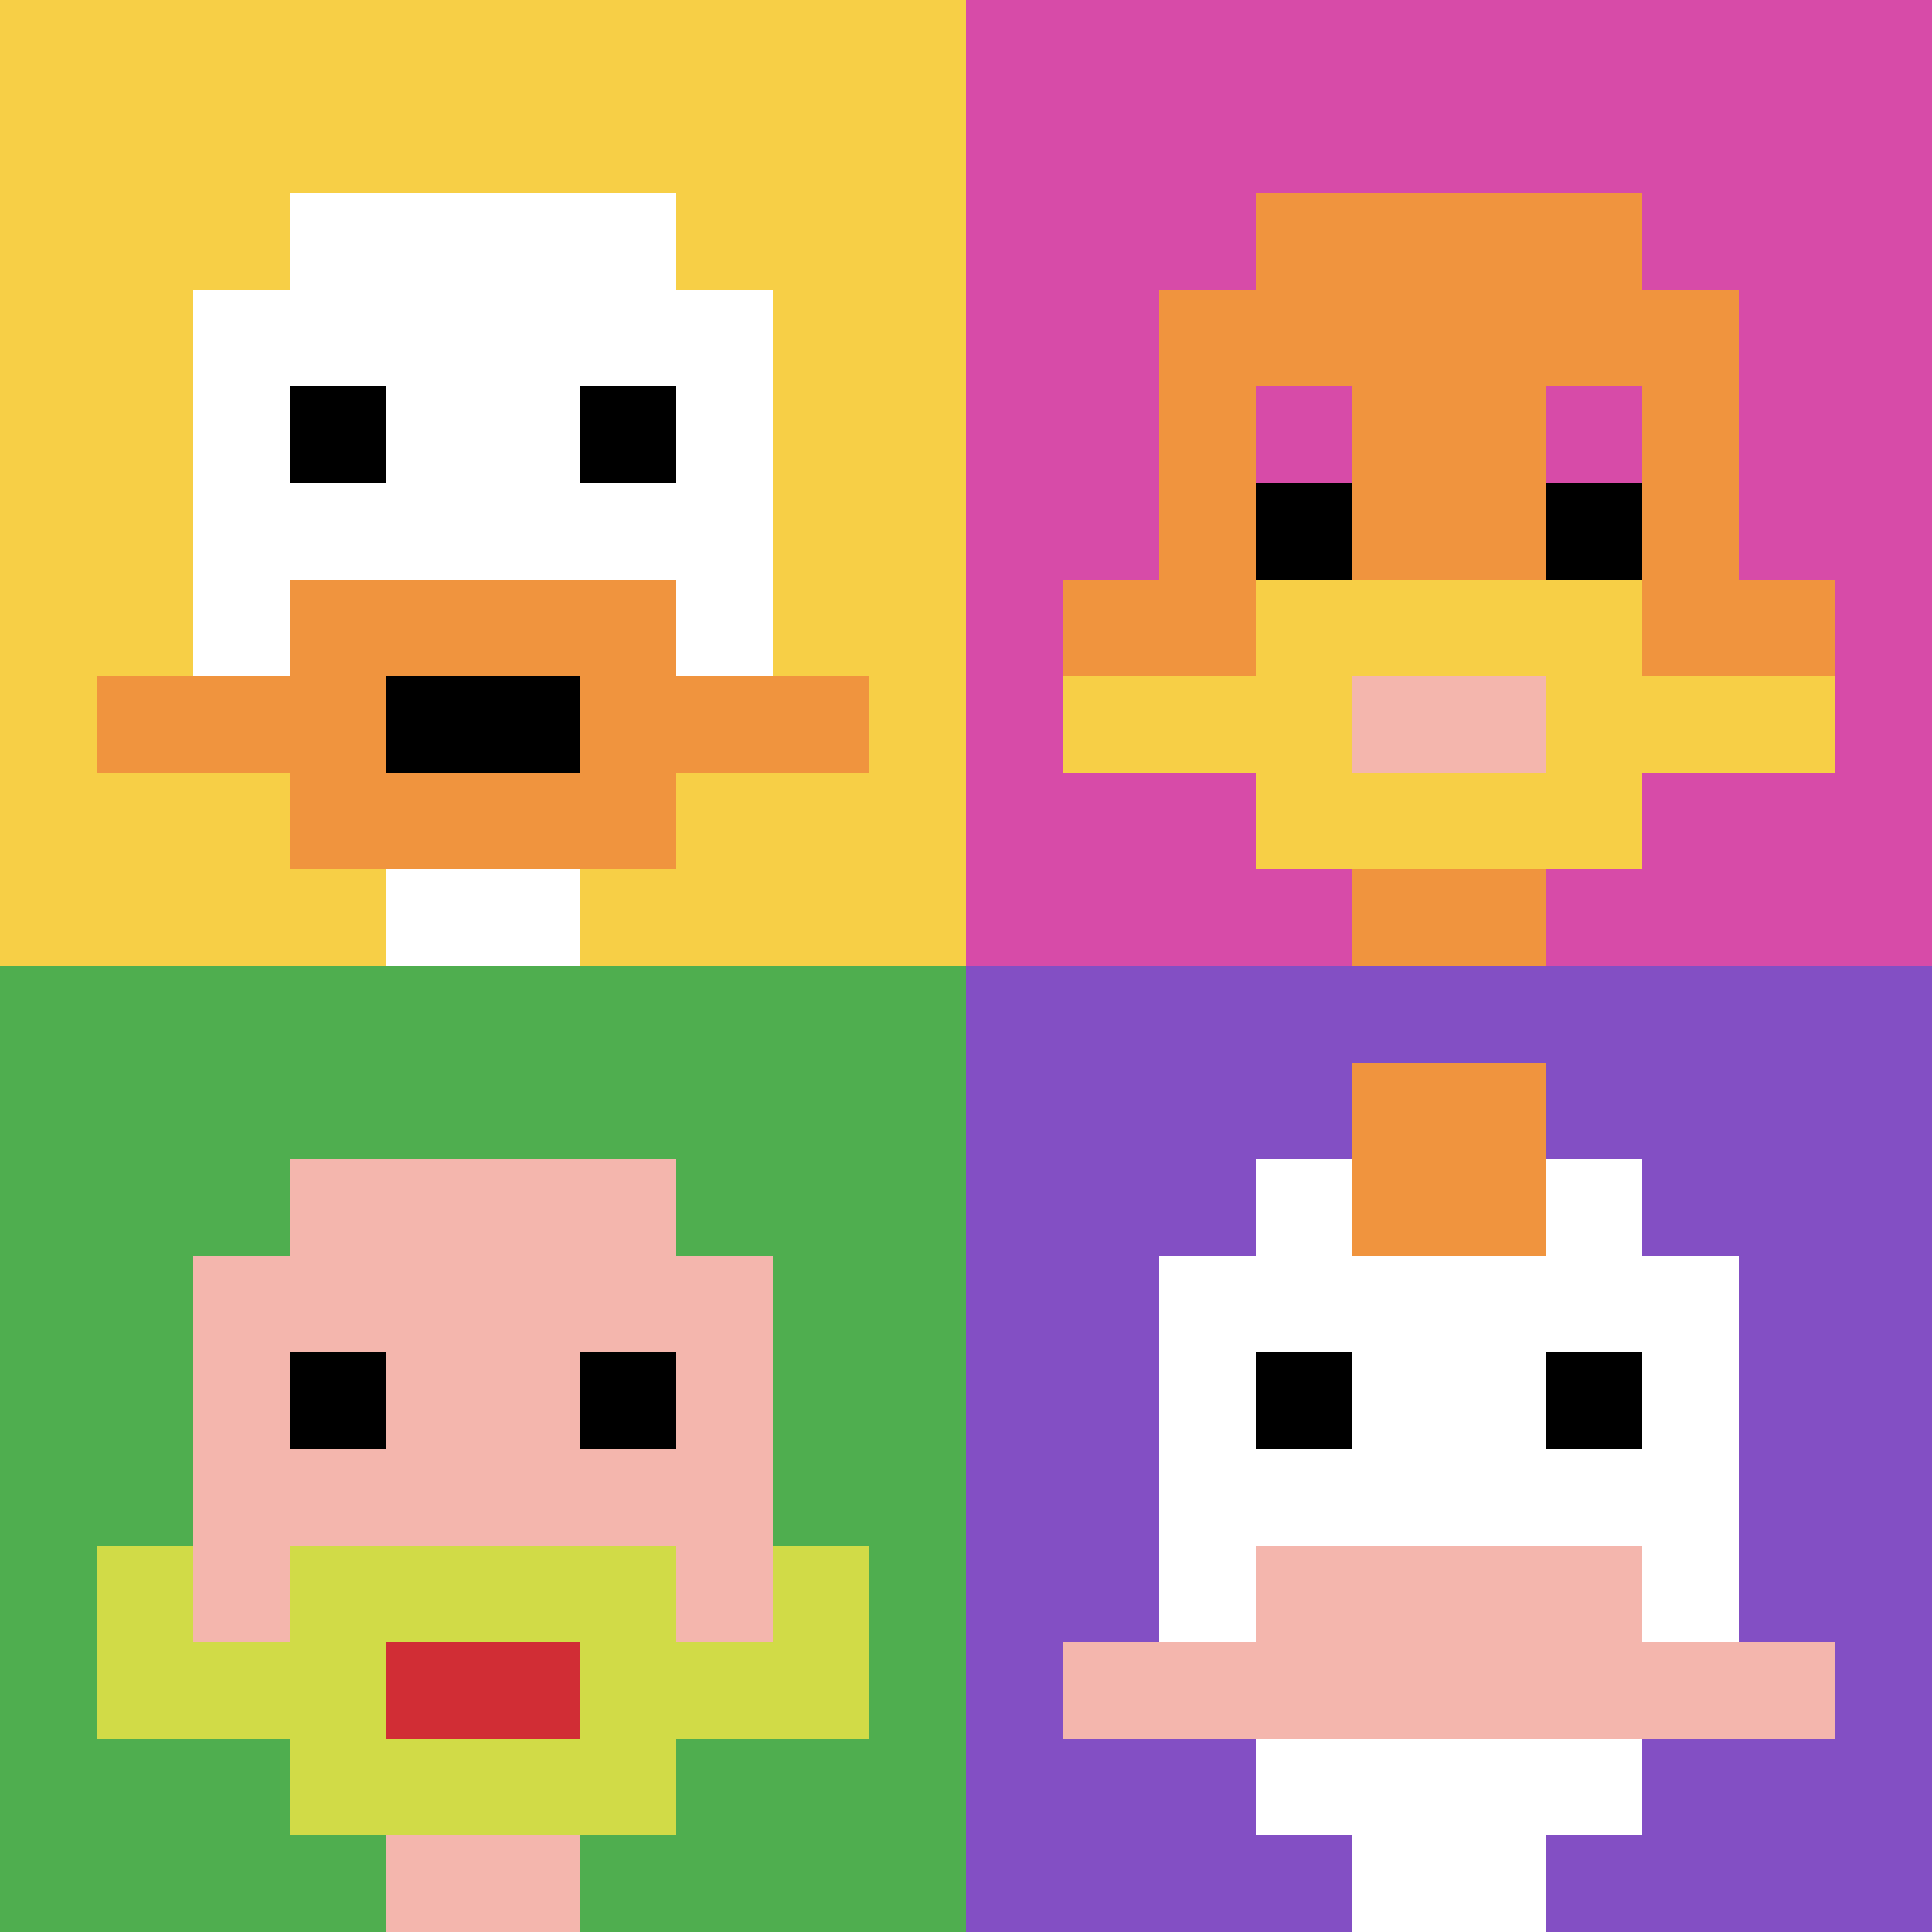 <svg xmlns="http://www.w3.org/2000/svg" version="1.1" width="698" height="698"><title>'goose-pfp-209593' by Dmitri Cherniak</title><desc>seed=209593
backgroundColor=#ffffff
padding=20
innerPadding=0
timeout=500
dimension=2
border=false
Save=function(){return n.handleSave()}
frame=386

Rendered at Sun Sep 15 2024 17:18:20 GMT+0200 (heure d’été d’Europe centrale)
Generated in &lt;1ms
</desc><defs></defs><rect width="100%" height="100%" fill="#ffffff"></rect><g><g id="0-0"><rect x="0" y="0" height="349" width="349" fill="#F7CF46"></rect><g><rect id="0-0-3-2-4-7" x="104.7" y="69.8" width="139.6" height="244.3" fill="#ffffff"></rect><rect id="0-0-2-3-6-5" x="69.8" y="104.7" width="209.4" height="174.5" fill="#ffffff"></rect><rect id="0-0-4-8-2-2" x="139.6" y="279.2" width="69.8" height="69.8" fill="#ffffff"></rect><rect id="0-0-1-7-8-1" x="34.9" y="244.3" width="279.2" height="34.9" fill="#F0943E"></rect><rect id="0-0-3-6-4-3" x="104.7" y="209.4" width="139.6" height="104.7" fill="#F0943E"></rect><rect id="0-0-4-7-2-1" x="139.6" y="244.3" width="69.8" height="34.9" fill="#000000"></rect><rect id="0-0-3-4-1-1" x="104.7" y="139.6" width="34.9" height="34.9" fill="#000000"></rect><rect id="0-0-6-4-1-1" x="209.4" y="139.6" width="34.9" height="34.9" fill="#000000"></rect></g><rect x="0" y="0" stroke="white" stroke-width="0" height="349" width="349" fill="none"></rect></g><g id="1-0"><rect x="349" y="0" height="349" width="349" fill="#D74BA8"></rect><g><rect id="349-0-3-2-4-7" x="453.7" y="69.8" width="139.6" height="244.3" fill="#F0943E"></rect><rect id="349-0-2-3-6-5" x="418.8" y="104.7" width="209.4" height="174.5" fill="#F0943E"></rect><rect id="349-0-4-8-2-2" x="488.6" y="279.2" width="69.8" height="69.8" fill="#F0943E"></rect><rect id="349-0-1-6-8-1" x="383.9" y="209.4" width="279.2" height="34.9" fill="#F0943E"></rect><rect id="349-0-1-7-8-1" x="383.9" y="244.3" width="279.2" height="34.9" fill="#F7CF46"></rect><rect id="349-0-3-6-4-3" x="453.7" y="209.4" width="139.6" height="104.7" fill="#F7CF46"></rect><rect id="349-0-4-7-2-1" x="488.6" y="244.3" width="69.8" height="34.9" fill="#F4B6AD"></rect><rect id="349-0-3-4-1-1" x="453.7" y="139.6" width="34.9" height="34.9" fill="#D74BA8"></rect><rect id="349-0-6-4-1-1" x="558.4" y="139.6" width="34.9" height="34.9" fill="#D74BA8"></rect><rect id="349-0-3-5-1-1" x="453.7" y="174.5" width="34.9" height="34.9" fill="#000000"></rect><rect id="349-0-6-5-1-1" x="558.4" y="174.5" width="34.9" height="34.9" fill="#000000"></rect></g><rect x="349" y="0" stroke="white" stroke-width="0" height="349" width="349" fill="none"></rect></g><g id="0-1"><rect x="0" y="349" height="349" width="349" fill="#4FAE4F"></rect><g><rect id="0-349-3-2-4-7" x="104.7" y="418.8" width="139.6" height="244.3" fill="#F4B6AD"></rect><rect id="0-349-2-3-6-5" x="69.8" y="453.7" width="209.4" height="174.5" fill="#F4B6AD"></rect><rect id="0-349-4-8-2-2" x="139.6" y="628.2" width="69.8" height="69.8" fill="#F4B6AD"></rect><rect id="0-349-1-7-8-1" x="34.9" y="593.3" width="279.2" height="34.9" fill="#D1DB47"></rect><rect id="0-349-3-6-4-3" x="104.7" y="558.4" width="139.6" height="104.7" fill="#D1DB47"></rect><rect id="0-349-4-7-2-1" x="139.6" y="593.3" width="69.8" height="34.9" fill="#D12D35"></rect><rect id="0-349-1-6-1-2" x="34.9" y="558.4" width="34.9" height="69.8" fill="#D1DB47"></rect><rect id="0-349-8-6-1-2" x="279.2" y="558.4" width="34.9" height="69.8" fill="#D1DB47"></rect><rect id="0-349-3-4-1-1" x="104.7" y="488.6" width="34.9" height="34.9" fill="#000000"></rect><rect id="0-349-6-4-1-1" x="209.4" y="488.6" width="34.9" height="34.9" fill="#000000"></rect></g><rect x="0" y="349" stroke="white" stroke-width="0" height="349" width="349" fill="none"></rect></g><g id="1-1"><rect x="349" y="349" height="349" width="349" fill="#834FC4"></rect><g><rect id="349-349-3-2-4-7" x="453.7" y="418.8" width="139.6" height="244.3" fill="#ffffff"></rect><rect id="349-349-2-3-6-5" x="418.8" y="453.7" width="209.4" height="174.5" fill="#ffffff"></rect><rect id="349-349-4-8-2-2" x="488.6" y="628.2" width="69.8" height="69.8" fill="#ffffff"></rect><rect id="349-349-1-7-8-1" x="383.9" y="593.3" width="279.2" height="34.9" fill="#F4B6AD"></rect><rect id="349-349-3-6-4-2" x="453.7" y="558.4" width="139.6" height="69.8" fill="#F4B6AD"></rect><rect id="349-349-3-4-1-1" x="453.7" y="488.6" width="34.9" height="34.9" fill="#000000"></rect><rect id="349-349-6-4-1-1" x="558.4" y="488.6" width="34.9" height="34.9" fill="#000000"></rect><rect id="349-349-4-1-2-2" x="488.6" y="383.9" width="69.8" height="69.8" fill="#F0943E"></rect></g><rect x="349" y="349" stroke="white" stroke-width="0" height="349" width="349" fill="none"></rect></g></g></svg>
